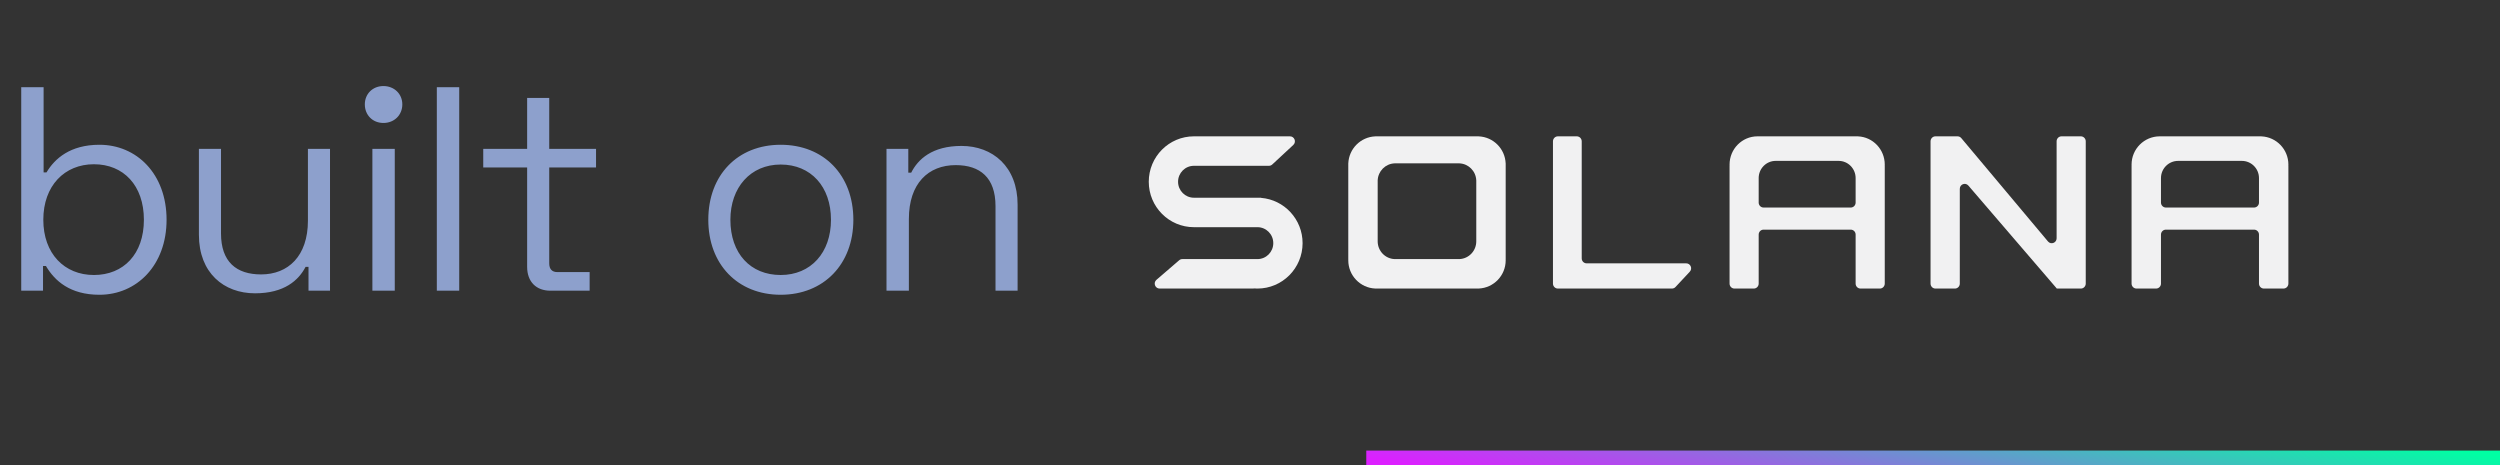<svg width="172" height="32" viewBox="0 0 172 32" fill="none" xmlns="http://www.w3.org/2000/svg">
<rect x="0" y="0" width="172" height="32" fill="#333333" stroke="none"/>
<path opacity="0.75" d="M1.46 6V20H2.96V18.3H3.16C3.76 19.32 4.82 20.28 6.84 20.28C9.4 20.28 11.46 18.26 11.46 15.12C11.46 11.96 9.4 9.96 6.84 9.96C4.82 9.96 3.76 10.92 3.2 11.86H3V6H1.46ZM6.46 11.3C8.5 11.3 9.9 12.76 9.9 15.12C9.9 17.48 8.5 18.92 6.46 18.92C4.44 18.92 2.98 17.46 2.98 15.12C2.98 12.78 4.44 11.3 6.46 11.3ZM22.705 20V10.24H21.185V15.18C21.185 17.62 19.825 18.88 17.965 18.88C16.265 18.88 15.205 18.02 15.205 16.06V10.24H13.685V16.16C13.685 18.78 15.405 20.18 17.545 20.18C19.565 20.18 20.545 19.28 21.025 18.36H21.225V20H22.705ZM25.1 7.18C25.1 7.92 25.64 8.46 26.38 8.46C27.12 8.46 27.68 7.92 27.68 7.18C27.68 6.46 27.12 5.92 26.38 5.92C25.64 5.92 25.1 6.46 25.1 7.18ZM27.16 10.24H25.62V20H27.16V10.24ZM31.594 6H30.054V20H31.594V6ZM33.247 11.52H36.267V18.36C36.267 19.38 36.887 20 37.867 20H40.567V18.72H38.347C37.987 18.72 37.787 18.52 37.787 18.12V11.52H41.007V10.24H37.787V6.74H36.267V10.24H33.247V11.52ZM48.731 15.12C48.731 18.18 50.751 20.28 53.711 20.28C56.671 20.28 58.711 18.18 58.711 15.12C58.711 12.04 56.671 9.96 53.711 9.96C50.751 9.96 48.731 12.04 48.731 15.12ZM50.251 15.12C50.251 12.9 51.631 11.32 53.711 11.32C55.791 11.32 57.171 12.84 57.171 15.12C57.171 17.38 55.791 18.92 53.711 18.92C51.631 18.92 50.251 17.44 50.251 15.12ZM60.991 10.24V20H62.531V15.06C62.531 12.62 63.871 11.36 65.751 11.36C67.431 11.36 68.491 12.22 68.491 14.18V20H70.011V14.08C70.011 11.46 68.291 10.04 66.151 10.04C64.131 10.04 63.151 10.96 62.691 11.88H62.491V10.24H60.991Z" fill="#ABC4FF"/>
<path d="M82.227 15.63H86.512C87.114 15.63 87.602 16.122 87.602 16.728C87.602 17.334 87.114 17.826 86.512 17.826H81.344C81.263 17.826 81.185 17.855 81.124 17.908L79.563 19.253C79.325 19.459 79.469 19.853 79.783 19.853H86.253C86.256 19.853 86.258 19.851 86.258 19.848C86.258 19.845 86.26 19.843 86.263 19.843C86.345 19.85 86.427 19.853 86.51 19.853C88.226 19.853 89.618 18.454 89.618 16.728C89.618 15.089 88.363 13.745 86.767 13.614C86.764 13.613 86.762 13.611 86.762 13.608C86.762 13.605 86.76 13.603 86.757 13.603H82.141C81.539 13.603 81.051 13.111 81.051 12.505C81.051 11.899 81.539 11.407 82.141 11.407H87.302C87.387 11.407 87.469 11.375 87.531 11.317L88.98 9.972C89.207 9.761 89.059 9.38 88.751 9.38H82.227C82.227 9.38 82.227 9.38 82.227 9.381C82.227 9.381 82.226 9.381 82.226 9.381C82.198 9.38 82.171 9.38 82.143 9.38C80.427 9.38 79.035 10.779 79.035 12.505C79.035 14.231 80.427 15.63 82.143 15.63C82.171 15.63 82.198 15.63 82.226 15.629C82.226 15.629 82.227 15.629 82.227 15.63C82.227 15.63 82.227 15.63 82.227 15.63Z" fill="#F1F1F2"/>
<path d="M107.183 9.38C106.995 9.38 106.844 9.533 106.844 9.721V19.512C106.844 19.7 106.995 19.853 107.183 19.853H115.029C115.123 19.853 115.212 19.814 115.276 19.745L116.258 18.692C116.462 18.474 116.308 18.118 116.011 18.118H109.16C108.973 18.118 108.822 17.965 108.822 17.777V9.721C108.822 9.533 108.669 9.38 108.482 9.38H107.183Z" fill="#F1F1F2"/>
<path fill-rule="evenodd" clip-rule="evenodd" d="M94.617 9.38C94.616 9.38 94.616 9.381 94.616 9.381C94.616 9.382 94.615 9.382 94.615 9.382C93.612 9.425 92.807 10.232 92.763 11.237C92.763 11.238 92.763 11.238 92.763 11.238C92.762 11.238 92.762 11.238 92.762 11.239C92.762 11.239 92.762 11.239 92.762 11.239V17.825C92.762 17.826 92.762 17.826 92.762 17.826C92.763 17.826 92.763 17.826 92.763 17.827C92.762 17.855 92.762 17.883 92.762 17.91C92.762 18.955 93.584 19.807 94.615 19.851C94.615 19.851 94.616 19.852 94.616 19.852V19.853V19.853C94.616 19.853 94.616 19.853 94.617 19.853H101.736C101.736 19.853 101.737 19.853 101.737 19.852L101.737 19.852V19.851L101.738 19.851C102.769 19.807 103.591 18.955 103.591 17.91C103.591 17.883 103.59 17.855 103.589 17.827C103.589 17.826 103.59 17.826 103.59 17.826C103.59 17.826 103.591 17.826 103.591 17.825V11.239C103.591 11.239 103.59 11.238 103.59 11.238C103.589 11.238 103.589 11.238 103.589 11.237C103.546 10.232 102.741 9.425 101.738 9.382C101.737 9.382 101.737 9.382 101.737 9.381C101.737 9.381 101.736 9.38 101.736 9.38H94.617ZM95.944 11.238L95.943 11.238V11.239C95.943 11.239 95.943 11.239 95.943 11.239C95.316 11.267 94.812 11.774 94.785 12.406C94.785 12.407 94.785 12.407 94.785 12.407C94.785 12.407 94.784 12.407 94.784 12.408V16.55C94.784 16.551 94.785 16.551 94.785 16.551C94.785 16.551 94.785 16.551 94.785 16.552C94.785 16.569 94.784 16.587 94.784 16.604C94.784 17.261 95.298 17.797 95.943 17.825C95.943 17.825 95.943 17.825 95.943 17.826V17.826L95.944 17.826V17.826H100.409V17.826L100.41 17.826V17.826C100.41 17.825 100.41 17.825 100.41 17.825C101.055 17.797 101.568 17.261 101.568 16.604C101.568 16.587 101.568 16.569 101.567 16.552V16.551V16.551L101.568 16.551C101.568 16.551 101.568 16.551 101.568 16.55V12.408C101.568 12.407 101.568 12.407 101.568 12.407C101.567 12.407 101.567 12.407 101.567 12.406C101.54 11.774 101.037 11.267 100.41 11.239C100.41 11.239 100.41 11.239 100.41 11.239V11.239L100.409 11.238V11.238H95.944Z" fill="#F1F1F2"/>
<path fill-rule="evenodd" clip-rule="evenodd" d="M127.667 19.512C127.667 19.7 127.818 19.853 128.004 19.853H129.334C129.52 19.853 129.671 19.7 129.671 19.512V11.408C129.671 11.408 129.67 11.407 129.67 11.407V11.407L129.669 11.407C129.669 11.407 129.669 11.406 129.669 11.406C129.67 11.379 129.671 11.351 129.671 11.323C129.671 10.278 128.856 9.427 127.835 9.382C127.835 9.382 127.834 9.382 127.834 9.381C127.834 9.381 127.834 9.38 127.833 9.38H120.998C120.998 9.38 120.997 9.381 120.997 9.381C120.997 9.382 120.997 9.382 120.996 9.382C120.969 9.381 120.942 9.38 120.914 9.38C119.854 9.38 118.994 10.25 118.994 11.323C118.994 11.351 118.995 11.379 118.996 11.406C118.996 11.407 118.996 11.407 118.995 11.407C118.995 11.407 118.994 11.408 118.994 11.408V19.512C118.994 19.7 119.145 19.853 119.33 19.853H120.661C120.847 19.853 120.997 19.7 120.997 19.512V16.14C120.997 15.952 121.148 15.799 121.334 15.799H127.331C127.517 15.799 127.667 15.952 127.667 16.14V19.512ZM120.997 13.938V12.252C120.997 11.599 121.521 11.069 122.166 11.069H126.499C127.144 11.069 127.667 11.599 127.667 12.252V13.938C127.667 14.126 127.517 14.279 127.331 14.279H121.334C121.148 14.279 120.997 14.126 120.997 13.938Z" fill="#F1F1F2"/>
<path fill-rule="evenodd" clip-rule="evenodd" d="M155.757 19.853C155.57 19.853 155.418 19.7 155.418 19.512V16.14C155.418 15.952 155.266 15.799 155.078 15.799H149.015C148.827 15.799 148.675 15.952 148.675 16.14V19.512C148.675 19.7 148.523 19.853 148.336 19.853H146.992C146.805 19.853 146.652 19.7 146.652 19.512V11.408V11.408L146.653 11.408C146.653 11.407 146.653 11.407 146.653 11.407C146.654 11.407 146.654 11.407 146.654 11.406C146.653 11.379 146.652 11.351 146.652 11.323C146.652 10.25 147.52 9.38 148.591 9.38C148.619 9.38 148.647 9.381 148.674 9.382C148.675 9.382 148.675 9.382 148.675 9.381C148.675 9.381 148.676 9.38 148.676 9.38H155.585C155.586 9.38 155.586 9.381 155.586 9.381C155.586 9.382 155.586 9.382 155.587 9.382C156.618 9.427 157.441 10.278 157.441 11.323C157.441 11.351 157.44 11.379 157.438 11.406C157.438 11.407 157.439 11.407 157.44 11.407C157.44 11.407 157.44 11.407 157.44 11.407C157.44 11.408 157.441 11.408 157.441 11.408V19.512C157.441 19.7 157.288 19.853 157.101 19.853H155.757ZM148.675 12.252V13.938C148.675 14.126 148.827 14.279 149.015 14.279H155.078C155.266 14.279 155.418 14.126 155.418 13.938V12.252C155.418 11.599 154.89 11.069 154.238 11.069H149.855C149.203 11.069 148.675 11.599 148.675 12.252Z" fill="#F1F1F2"/>
<path d="M134.679 9.38C134.778 9.38 134.871 9.424 134.935 9.5L140.903 16.614C141.106 16.855 141.495 16.71 141.495 16.393V9.721C141.495 9.533 141.646 9.38 141.832 9.38H143.163C143.348 9.38 143.499 9.533 143.499 9.721V19.512C143.499 19.7 143.348 19.853 143.163 19.853H141.508C141.501 19.853 141.495 19.847 141.495 19.84C141.495 19.837 141.494 19.834 141.492 19.832L135.424 12.768C135.219 12.53 134.834 12.677 134.834 12.992V19.512C134.834 19.7 134.684 19.853 134.498 19.853H133.158C132.973 19.853 132.822 19.7 132.822 19.512V9.721C132.822 9.533 132.973 9.38 133.158 9.38H134.679Z" fill="#F1F1F2"/>
<rect x="94" y="31" width="78" height="1" fill="url(#paint0_linear)"/>
<defs>
<linearGradient id="paint0_linear" x1="172.129" y1="31.5" x2="170.113" y2="43.889" gradientUnits="userSpaceOnUse">
<stop stop-color="#00FFA3"/>
<stop offset="1" stop-color="#DC1FFF"/>
</linearGradient>
</defs>
</svg>
